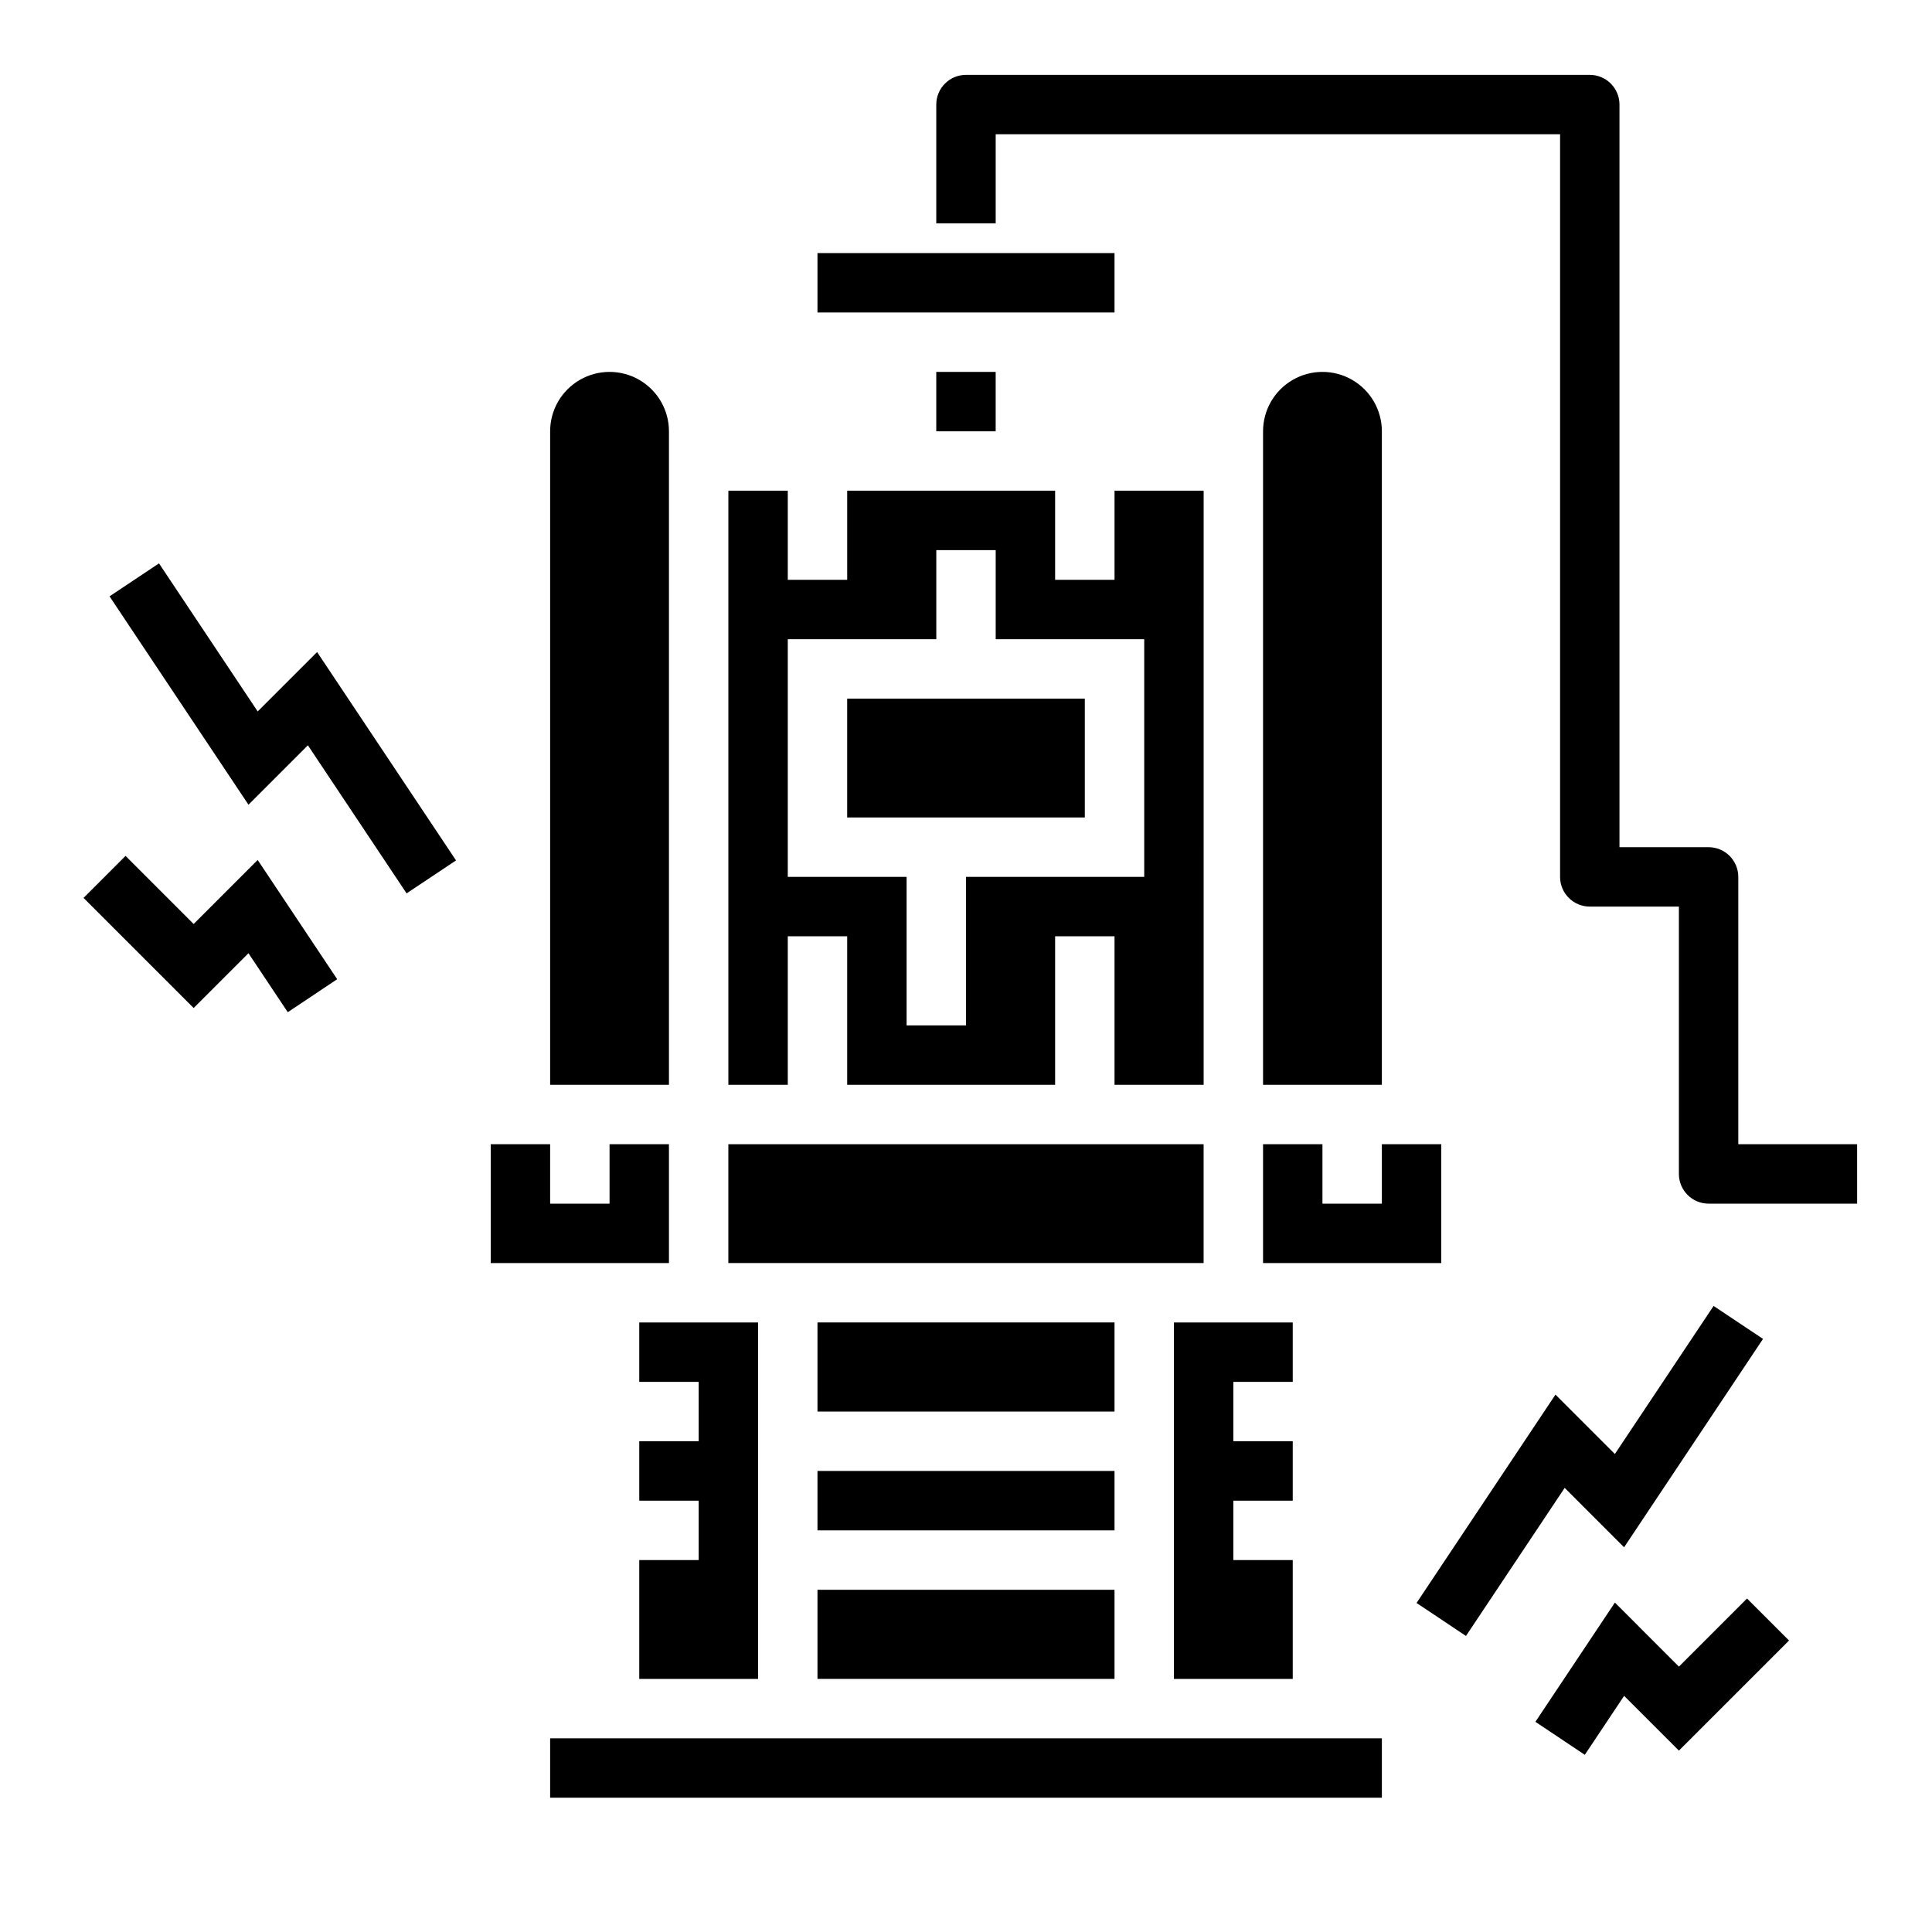 <?xml version="1.0" encoding="UTF-8"?>
<!-- Uploaded to: ICON Repo, www.iconrepo.com, Generator: ICON Repo Mixer Tools -->
<svg fill="#000000" width="800px" height="800px" version="1.1" viewBox="144 144 512 512" xmlns="http://www.w3.org/2000/svg">
 <g>
  <path d="m352.77 392.12h15.742v39.359h55.105v-39.359h15.742v39.359h23.617l0.004-157.44h-23.617v23.617h-15.746v-23.617h-55.102v23.617h-15.746v-23.617h-15.742v157.44h15.742zm0-78.719h39.359v-23.617h15.742v23.617h39.359v62.977h-47.227v39.359h-15.746v-39.359h-31.488z"/>
  <path d="m360.64 533.82h78.719v15.742h-78.719z"/>
  <path d="m337.02 447.23h125.95v31.488h-125.95z"/>
  <path d="m368.51 329.15h62.977v31.488h-62.977z"/>
  <path d="m525.95 447.23h-15.742v15.746h-15.746v-15.746h-15.742v31.488h47.23z"/>
  <path d="m486.59 510.21v-15.746h-31.488v94.465h31.488v-31.488h-15.742v-15.742h15.742v-15.746h-15.742v-15.742z"/>
  <path d="m510.21 258.3c0-5.625-3-10.82-7.871-13.633-4.871-2.812-10.875-2.812-15.746 0s-7.871 8.008-7.871 13.633v173.19h31.488z"/>
  <path d="m360.64 211.07h78.719v15.742h-78.719z"/>
  <path d="m392.12 242.56h15.742v15.742h-15.742z"/>
  <path d="m313.41 557.44v31.488h31.488v-94.465h-31.488v15.746h15.742v15.742h-15.742v15.746h15.742v15.742z"/>
  <path d="m289.79 604.67h220.42v15.742h-220.42z"/>
  <path d="m321.28 447.23h-15.742v15.746h-15.746v-15.746h-15.742v31.488h47.23z"/>
  <path d="m321.28 258.3c0-5.625-3-10.82-7.871-13.633s-10.871-2.812-15.742 0c-4.875 2.812-7.875 8.008-7.875 13.633v173.19h31.488z"/>
  <path d="m360.64 565.31h78.719v23.617h-78.719z"/>
  <path d="m360.64 494.46h78.719v23.617h-78.719z"/>
  <path d="m574.4 554.05 36.816-55.223-13.098-8.738-26.16 39.242-15.742-15.742-36.816 55.219 13.098 8.738 26.16-39.242z"/>
  <path d="m606.98 567.62-18.051 18.051-16.965-16.973-21.07 31.605 13.098 8.738 10.414-15.625 14.523 14.516 29.184-29.18z"/>
  <path d="m212.29 332.54-26.156-39.242-13.102 8.738 36.82 55.223 15.742-15.746 26.16 39.242 13.098-8.738-36.816-55.219z"/>
  <path d="m195.32 388.87-18.051-18.051-11.129 11.133 29.18 29.18 14.527-14.516 10.414 15.625 13.098-8.738-21.074-31.605z"/>
  <path d="m636.16 462.98h-39.359c-4.348 0-7.875-3.527-7.875-7.875v-70.848h-23.613c-4.348 0-7.875-3.523-7.875-7.871v-196.8h-149.57v23.617h-15.746v-31.488c0-4.348 3.527-7.875 7.875-7.875h165.31c2.086 0 4.09 0.832 5.566 2.309 1.477 1.477 2.305 3.477 2.305 5.566v196.8h23.617c2.086 0 4.09 0.828 5.566 2.305 1.473 1.477 2.305 3.477 2.305 5.566v70.848h31.488z"/>
 </g>
</svg>